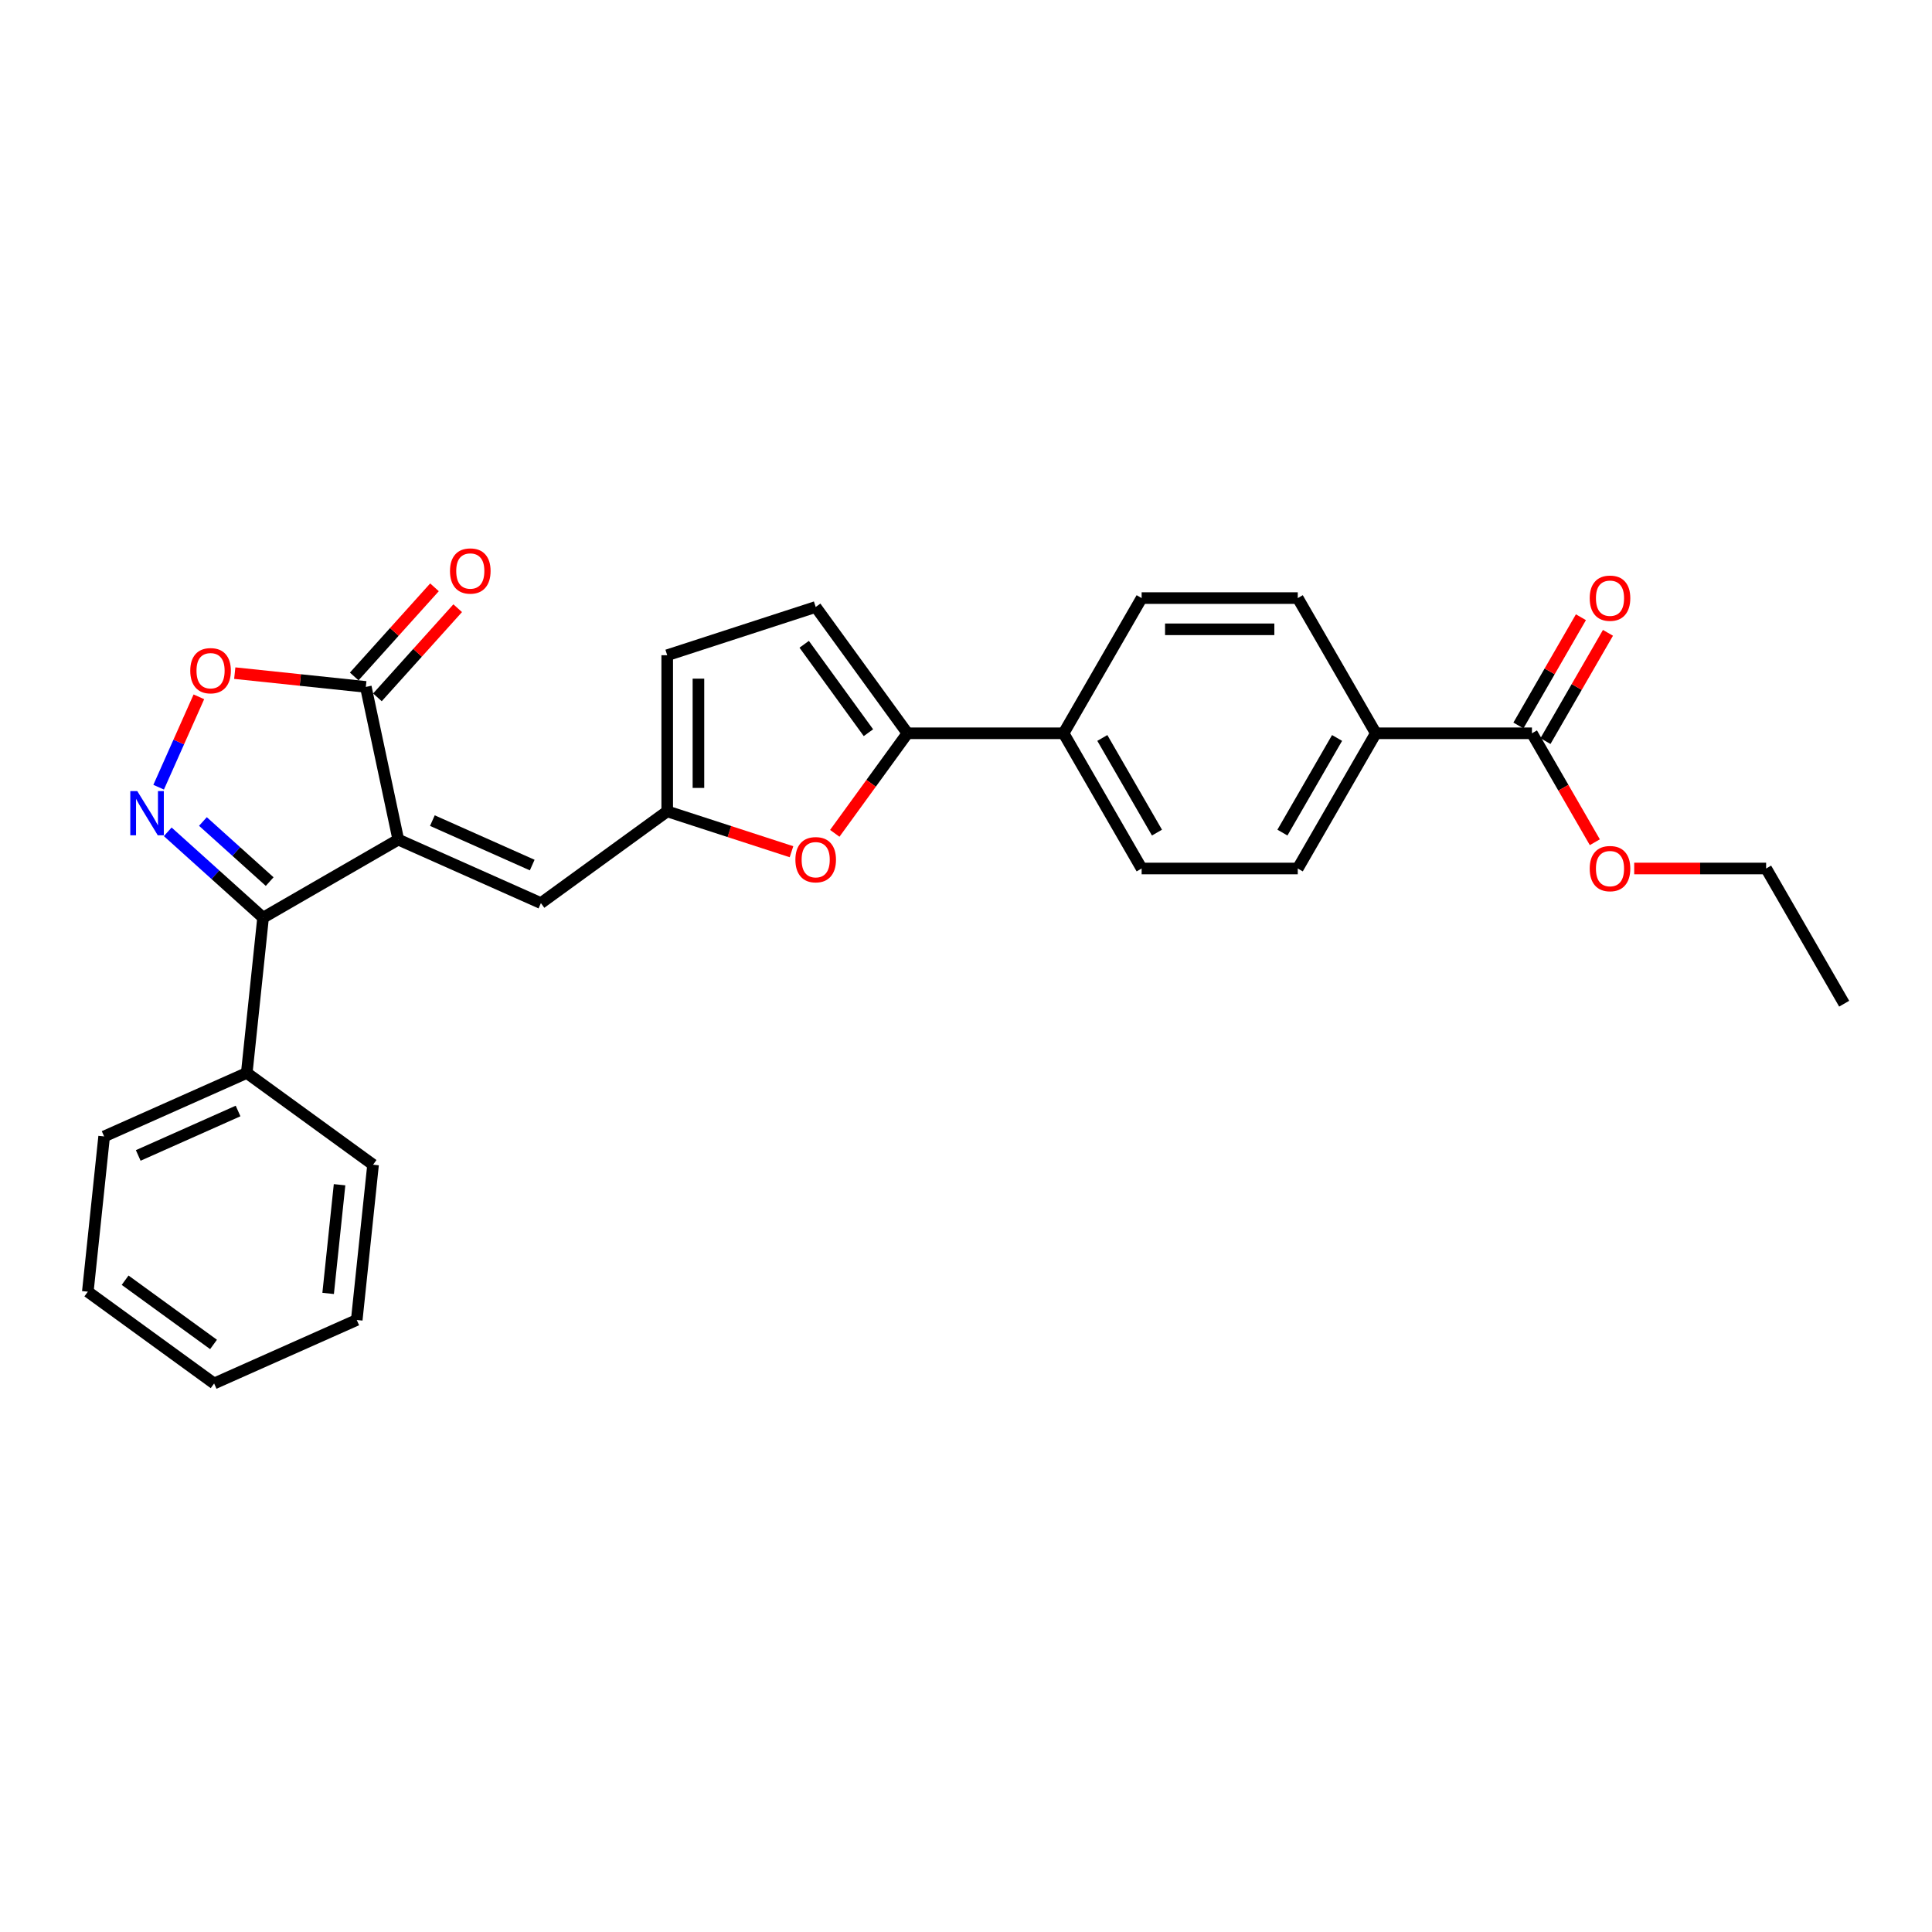 <?xml version='1.0' encoding='iso-8859-1'?>
<svg version='1.1' baseProfile='full'
              xmlns='http://www.w3.org/2000/svg'
                      xmlns:rdkit='http://www.rdkit.org/xml'
                      xmlns:xlink='http://www.w3.org/1999/xlink'
                  xml:space='preserve'
width='1000px' height='1000px' viewBox='0 0 1000 1000'>
<!-- END OF HEADER -->
<rect style='opacity:1.0;fill:#FFFFFF;stroke:none' width='1000' height='1000' x='0' y='0'> </rect>
<path class='bond-1' d='M 206.151,434.583 L 136.17,474.987' style='fill:none;fill-rule:evenodd;stroke:#000000;stroke-width:6px;stroke-linecap:butt;stroke-linejoin:miter;stroke-opacity:1' />
<path class='bond-2' d='M 206.151,434.583 L 189.35,355.541' style='fill:none;fill-rule:evenodd;stroke:#000000;stroke-width:6px;stroke-linecap:butt;stroke-linejoin:miter;stroke-opacity:1' />
<path class='bond-4' d='M 206.151,434.583 L 279.973,467.451' style='fill:none;fill-rule:evenodd;stroke:#000000;stroke-width:6px;stroke-linecap:butt;stroke-linejoin:miter;stroke-opacity:1' />
<path class='bond-4' d='M 223.798,424.749 L 275.473,447.756' style='fill:none;fill-rule:evenodd;stroke:#000000;stroke-width:6px;stroke-linecap:butt;stroke-linejoin:miter;stroke-opacity:1' />
<path class='bond-0' d='M 86.817,430.549 L 111.493,452.768' style='fill:none;fill-rule:evenodd;stroke:#0000FF;stroke-width:6px;stroke-linecap:butt;stroke-linejoin:miter;stroke-opacity:1' />
<path class='bond-0' d='M 111.493,452.768 L 136.17,474.987' style='fill:none;fill-rule:evenodd;stroke:#000000;stroke-width:6px;stroke-linecap:butt;stroke-linejoin:miter;stroke-opacity:1' />
<path class='bond-0' d='M 105.034,425.205 L 122.307,440.758' style='fill:none;fill-rule:evenodd;stroke:#0000FF;stroke-width:6px;stroke-linecap:butt;stroke-linejoin:miter;stroke-opacity:1' />
<path class='bond-0' d='M 122.307,440.758 L 139.581,456.311' style='fill:none;fill-rule:evenodd;stroke:#000000;stroke-width:6px;stroke-linecap:butt;stroke-linejoin:miter;stroke-opacity:1' />
<path class='bond-28' d='M 82.112,407.453 L 92.525,384.063' style='fill:none;fill-rule:evenodd;stroke:#0000FF;stroke-width:6px;stroke-linecap:butt;stroke-linejoin:miter;stroke-opacity:1' />
<path class='bond-28' d='M 92.525,384.063 L 102.939,360.673' style='fill:none;fill-rule:evenodd;stroke:#FF0000;stroke-width:6px;stroke-linecap:butt;stroke-linejoin:miter;stroke-opacity:1' />
<path class='bond-13' d='M 136.17,474.987 L 127.723,555.352' style='fill:none;fill-rule:evenodd;stroke:#000000;stroke-width:6px;stroke-linecap:butt;stroke-linejoin:miter;stroke-opacity:1' />
<path class='bond-3' d='M 189.35,355.541 L 155.43,351.976' style='fill:none;fill-rule:evenodd;stroke:#000000;stroke-width:6px;stroke-linecap:butt;stroke-linejoin:miter;stroke-opacity:1' />
<path class='bond-3' d='M 155.43,351.976 L 121.51,348.411' style='fill:none;fill-rule:evenodd;stroke:#FF0000;stroke-width:6px;stroke-linecap:butt;stroke-linejoin:miter;stroke-opacity:1' />
<path class='bond-14' d='M 195.356,360.948 L 216.128,337.878' style='fill:none;fill-rule:evenodd;stroke:#000000;stroke-width:6px;stroke-linecap:butt;stroke-linejoin:miter;stroke-opacity:1' />
<path class='bond-14' d='M 216.128,337.878 L 236.901,314.807' style='fill:none;fill-rule:evenodd;stroke:#FF0000;stroke-width:6px;stroke-linecap:butt;stroke-linejoin:miter;stroke-opacity:1' />
<path class='bond-14' d='M 183.345,350.134 L 204.118,327.063' style='fill:none;fill-rule:evenodd;stroke:#000000;stroke-width:6px;stroke-linecap:butt;stroke-linejoin:miter;stroke-opacity:1' />
<path class='bond-14' d='M 204.118,327.063 L 224.891,303.993' style='fill:none;fill-rule:evenodd;stroke:#FF0000;stroke-width:6px;stroke-linecap:butt;stroke-linejoin:miter;stroke-opacity:1' />
<path class='bond-7' d='M 279.973,467.451 L 345.348,419.953' style='fill:none;fill-rule:evenodd;stroke:#000000;stroke-width:6px;stroke-linecap:butt;stroke-linejoin:miter;stroke-opacity:1' />
<path class='bond-5' d='M 469.698,379.549 L 450.887,405.441' style='fill:none;fill-rule:evenodd;stroke:#000000;stroke-width:6px;stroke-linecap:butt;stroke-linejoin:miter;stroke-opacity:1' />
<path class='bond-5' d='M 450.887,405.441 L 432.076,431.332' style='fill:none;fill-rule:evenodd;stroke:#FF0000;stroke-width:6px;stroke-linecap:butt;stroke-linejoin:miter;stroke-opacity:1' />
<path class='bond-11' d='M 469.698,379.549 L 550.506,379.549' style='fill:none;fill-rule:evenodd;stroke:#000000;stroke-width:6px;stroke-linecap:butt;stroke-linejoin:miter;stroke-opacity:1' />
<path class='bond-29' d='M 469.698,379.549 L 422.201,314.174' style='fill:none;fill-rule:evenodd;stroke:#000000;stroke-width:6px;stroke-linecap:butt;stroke-linejoin:miter;stroke-opacity:1' />
<path class='bond-29' d='M 449.499,379.242 L 416.25,333.48' style='fill:none;fill-rule:evenodd;stroke:#000000;stroke-width:6px;stroke-linecap:butt;stroke-linejoin:miter;stroke-opacity:1' />
<path class='bond-6' d='M 409.675,440.854 L 377.512,430.404' style='fill:none;fill-rule:evenodd;stroke:#FF0000;stroke-width:6px;stroke-linecap:butt;stroke-linejoin:miter;stroke-opacity:1' />
<path class='bond-6' d='M 377.512,430.404 L 345.348,419.953' style='fill:none;fill-rule:evenodd;stroke:#000000;stroke-width:6px;stroke-linecap:butt;stroke-linejoin:miter;stroke-opacity:1' />
<path class='bond-10' d='M 345.348,419.953 L 345.348,339.145' style='fill:none;fill-rule:evenodd;stroke:#000000;stroke-width:6px;stroke-linecap:butt;stroke-linejoin:miter;stroke-opacity:1' />
<path class='bond-10' d='M 361.509,407.832 L 361.509,351.266' style='fill:none;fill-rule:evenodd;stroke:#000000;stroke-width:6px;stroke-linecap:butt;stroke-linejoin:miter;stroke-opacity:1' />
<path class='bond-8' d='M 422.201,314.174 L 345.348,339.145' style='fill:none;fill-rule:evenodd;stroke:#000000;stroke-width:6px;stroke-linecap:butt;stroke-linejoin:miter;stroke-opacity:1' />
<path class='bond-9' d='M 792.93,379.549 L 712.122,379.549' style='fill:none;fill-rule:evenodd;stroke:#000000;stroke-width:6px;stroke-linecap:butt;stroke-linejoin:miter;stroke-opacity:1' />
<path class='bond-15' d='M 799.928,383.589 L 816.104,355.572' style='fill:none;fill-rule:evenodd;stroke:#000000;stroke-width:6px;stroke-linecap:butt;stroke-linejoin:miter;stroke-opacity:1' />
<path class='bond-15' d='M 816.104,355.572 L 832.279,327.555' style='fill:none;fill-rule:evenodd;stroke:#FF0000;stroke-width:6px;stroke-linecap:butt;stroke-linejoin:miter;stroke-opacity:1' />
<path class='bond-15' d='M 785.932,375.509 L 802.107,347.492' style='fill:none;fill-rule:evenodd;stroke:#000000;stroke-width:6px;stroke-linecap:butt;stroke-linejoin:miter;stroke-opacity:1' />
<path class='bond-15' d='M 802.107,347.492 L 818.283,319.474' style='fill:none;fill-rule:evenodd;stroke:#FF0000;stroke-width:6px;stroke-linecap:butt;stroke-linejoin:miter;stroke-opacity:1' />
<path class='bond-20' d='M 792.93,379.549 L 809.208,407.744' style='fill:none;fill-rule:evenodd;stroke:#000000;stroke-width:6px;stroke-linecap:butt;stroke-linejoin:miter;stroke-opacity:1' />
<path class='bond-20' d='M 809.208,407.744 L 825.486,435.939' style='fill:none;fill-rule:evenodd;stroke:#FF0000;stroke-width:6px;stroke-linecap:butt;stroke-linejoin:miter;stroke-opacity:1' />
<path class='bond-16' d='M 550.506,379.549 L 590.91,309.567' style='fill:none;fill-rule:evenodd;stroke:#000000;stroke-width:6px;stroke-linecap:butt;stroke-linejoin:miter;stroke-opacity:1' />
<path class='bond-17' d='M 550.506,379.549 L 590.91,449.531' style='fill:none;fill-rule:evenodd;stroke:#000000;stroke-width:6px;stroke-linecap:butt;stroke-linejoin:miter;stroke-opacity:1' />
<path class='bond-17' d='M 570.563,381.965 L 598.846,430.953' style='fill:none;fill-rule:evenodd;stroke:#000000;stroke-width:6px;stroke-linecap:butt;stroke-linejoin:miter;stroke-opacity:1' />
<path class='bond-12' d='M 712.122,379.549 L 671.718,449.531' style='fill:none;fill-rule:evenodd;stroke:#000000;stroke-width:6px;stroke-linecap:butt;stroke-linejoin:miter;stroke-opacity:1' />
<path class='bond-12' d='M 692.065,381.965 L 663.782,430.953' style='fill:none;fill-rule:evenodd;stroke:#000000;stroke-width:6px;stroke-linecap:butt;stroke-linejoin:miter;stroke-opacity:1' />
<path class='bond-31' d='M 712.122,379.549 L 671.718,309.567' style='fill:none;fill-rule:evenodd;stroke:#000000;stroke-width:6px;stroke-linecap:butt;stroke-linejoin:miter;stroke-opacity:1' />
<path class='bond-21' d='M 127.723,555.352 L 53.901,588.22' style='fill:none;fill-rule:evenodd;stroke:#000000;stroke-width:6px;stroke-linecap:butt;stroke-linejoin:miter;stroke-opacity:1' />
<path class='bond-21' d='M 123.223,575.047 L 71.548,598.054' style='fill:none;fill-rule:evenodd;stroke:#000000;stroke-width:6px;stroke-linecap:butt;stroke-linejoin:miter;stroke-opacity:1' />
<path class='bond-22' d='M 127.723,555.352 L 193.098,602.85' style='fill:none;fill-rule:evenodd;stroke:#000000;stroke-width:6px;stroke-linecap:butt;stroke-linejoin:miter;stroke-opacity:1' />
<path class='bond-18' d='M 590.91,309.567 L 671.718,309.567' style='fill:none;fill-rule:evenodd;stroke:#000000;stroke-width:6px;stroke-linecap:butt;stroke-linejoin:miter;stroke-opacity:1' />
<path class='bond-18' d='M 603.031,325.729 L 659.597,325.729' style='fill:none;fill-rule:evenodd;stroke:#000000;stroke-width:6px;stroke-linecap:butt;stroke-linejoin:miter;stroke-opacity:1' />
<path class='bond-19' d='M 590.91,449.531 L 671.718,449.531' style='fill:none;fill-rule:evenodd;stroke:#000000;stroke-width:6px;stroke-linecap:butt;stroke-linejoin:miter;stroke-opacity:1' />
<path class='bond-23' d='M 845.859,449.531 L 880,449.531' style='fill:none;fill-rule:evenodd;stroke:#FF0000;stroke-width:6px;stroke-linecap:butt;stroke-linejoin:miter;stroke-opacity:1' />
<path class='bond-23' d='M 880,449.531 L 914.142,449.531' style='fill:none;fill-rule:evenodd;stroke:#000000;stroke-width:6px;stroke-linecap:butt;stroke-linejoin:miter;stroke-opacity:1' />
<path class='bond-26' d='M 53.901,588.22 L 45.455,668.585' style='fill:none;fill-rule:evenodd;stroke:#000000;stroke-width:6px;stroke-linecap:butt;stroke-linejoin:miter;stroke-opacity:1' />
<path class='bond-25' d='M 193.098,602.85 L 184.651,683.215' style='fill:none;fill-rule:evenodd;stroke:#000000;stroke-width:6px;stroke-linecap:butt;stroke-linejoin:miter;stroke-opacity:1' />
<path class='bond-25' d='M 175.758,613.215 L 169.845,669.471' style='fill:none;fill-rule:evenodd;stroke:#000000;stroke-width:6px;stroke-linecap:butt;stroke-linejoin:miter;stroke-opacity:1' />
<path class='bond-24' d='M 914.142,449.531 L 954.545,519.512' style='fill:none;fill-rule:evenodd;stroke:#000000;stroke-width:6px;stroke-linecap:butt;stroke-linejoin:miter;stroke-opacity:1' />
<path class='bond-27' d='M 184.651,683.215 L 110.829,716.083' style='fill:none;fill-rule:evenodd;stroke:#000000;stroke-width:6px;stroke-linecap:butt;stroke-linejoin:miter;stroke-opacity:1' />
<path class='bond-30' d='M 45.455,668.585 L 110.829,716.083' style='fill:none;fill-rule:evenodd;stroke:#000000;stroke-width:6px;stroke-linecap:butt;stroke-linejoin:miter;stroke-opacity:1' />
<path class='bond-30' d='M 64.76,662.635 L 110.523,695.883' style='fill:none;fill-rule:evenodd;stroke:#000000;stroke-width:6px;stroke-linecap:butt;stroke-linejoin:miter;stroke-opacity:1' />
<path  class='atom-1' d='M 71.059 409.474
L 78.558 421.595
Q 79.302 422.791, 80.498 424.956
Q 81.693 427.122, 81.758 427.251
L 81.758 409.474
L 84.796 409.474
L 84.796 432.358
L 81.661 432.358
L 73.613 419.106
Q 72.675 417.554, 71.673 415.777
Q 70.704 413.999, 70.413 413.449
L 70.413 432.358
L 67.439 432.358
L 67.439 409.474
L 71.059 409.474
' fill='#0000FF'/>
<path  class='atom-4' d='M 98.48 347.159
Q 98.48 341.664, 101.195 338.593
Q 103.91 335.523, 108.985 335.523
Q 114.06 335.523, 116.775 338.593
Q 119.49 341.664, 119.49 347.159
Q 119.49 352.719, 116.743 355.886
Q 113.995 359.022, 108.985 359.022
Q 103.943 359.022, 101.195 355.886
Q 98.48 352.751, 98.48 347.159
M 108.985 356.436
Q 112.476 356.436, 114.351 354.108
Q 116.258 351.749, 116.258 347.159
Q 116.258 342.666, 114.351 340.403
Q 112.476 338.109, 108.985 338.109
Q 105.494 338.109, 103.587 340.371
Q 101.713 342.634, 101.713 347.159
Q 101.713 351.781, 103.587 354.108
Q 105.494 356.436, 108.985 356.436
' fill='#FF0000'/>
<path  class='atom-7' d='M 411.696 444.989
Q 411.696 439.494, 414.411 436.423
Q 417.126 433.352, 422.201 433.352
Q 427.275 433.352, 429.991 436.423
Q 432.706 439.494, 432.706 444.989
Q 432.706 450.548, 429.958 453.716
Q 427.211 456.851, 422.201 456.851
Q 417.158 456.851, 414.411 453.716
Q 411.696 450.58, 411.696 444.989
M 422.201 454.265
Q 425.692 454.265, 427.566 451.938
Q 429.473 449.578, 429.473 444.989
Q 429.473 440.496, 427.566 438.233
Q 425.692 435.938, 422.201 435.938
Q 418.71 435.938, 416.803 438.201
Q 414.928 440.463, 414.928 444.989
Q 414.928 449.611, 416.803 451.938
Q 418.71 454.265, 422.201 454.265
' fill='#FF0000'/>
<path  class='atom-15' d='M 232.916 295.554
Q 232.916 290.059, 235.632 286.988
Q 238.347 283.917, 243.421 283.917
Q 248.496 283.917, 251.211 286.988
Q 253.926 290.059, 253.926 295.554
Q 253.926 301.113, 251.179 304.281
Q 248.431 307.416, 243.421 307.416
Q 238.379 307.416, 235.632 304.281
Q 232.916 301.146, 232.916 295.554
M 243.421 304.831
Q 246.912 304.831, 248.787 302.503
Q 250.694 300.144, 250.694 295.554
Q 250.694 291.061, 248.787 288.798
Q 246.912 286.503, 243.421 286.503
Q 239.93 286.503, 238.023 288.766
Q 236.149 291.029, 236.149 295.554
Q 236.149 300.176, 238.023 302.503
Q 239.93 304.831, 243.421 304.831
' fill='#FF0000'/>
<path  class='atom-16' d='M 822.829 309.632
Q 822.829 304.137, 825.544 301.066
Q 828.259 297.996, 833.334 297.996
Q 838.408 297.996, 841.124 301.066
Q 843.839 304.137, 843.839 309.632
Q 843.839 315.192, 841.091 318.359
Q 838.344 321.495, 833.334 321.495
Q 828.291 321.495, 825.544 318.359
Q 822.829 315.224, 822.829 309.632
M 833.334 318.909
Q 836.825 318.909, 838.699 316.581
Q 840.606 314.222, 840.606 309.632
Q 840.606 305.139, 838.699 302.876
Q 836.825 300.582, 833.334 300.582
Q 829.843 300.582, 827.936 302.844
Q 826.061 305.107, 826.061 309.632
Q 826.061 314.254, 827.936 316.581
Q 829.843 318.909, 833.334 318.909
' fill='#FF0000'/>
<path  class='atom-21' d='M 822.829 449.595
Q 822.829 444.1, 825.544 441.03
Q 828.259 437.959, 833.334 437.959
Q 838.408 437.959, 841.124 441.03
Q 843.839 444.1, 843.839 449.595
Q 843.839 455.155, 841.091 458.323
Q 838.344 461.458, 833.334 461.458
Q 828.291 461.458, 825.544 458.323
Q 822.829 455.187, 822.829 449.595
M 833.334 458.872
Q 836.825 458.872, 838.699 456.545
Q 840.606 454.185, 840.606 449.595
Q 840.606 445.102, 838.699 442.84
Q 836.825 440.545, 833.334 440.545
Q 829.843 440.545, 827.936 442.807
Q 826.061 445.07, 826.061 449.595
Q 826.061 454.218, 827.936 456.545
Q 829.843 458.872, 833.334 458.872
' fill='#FF0000'/>
</svg>
